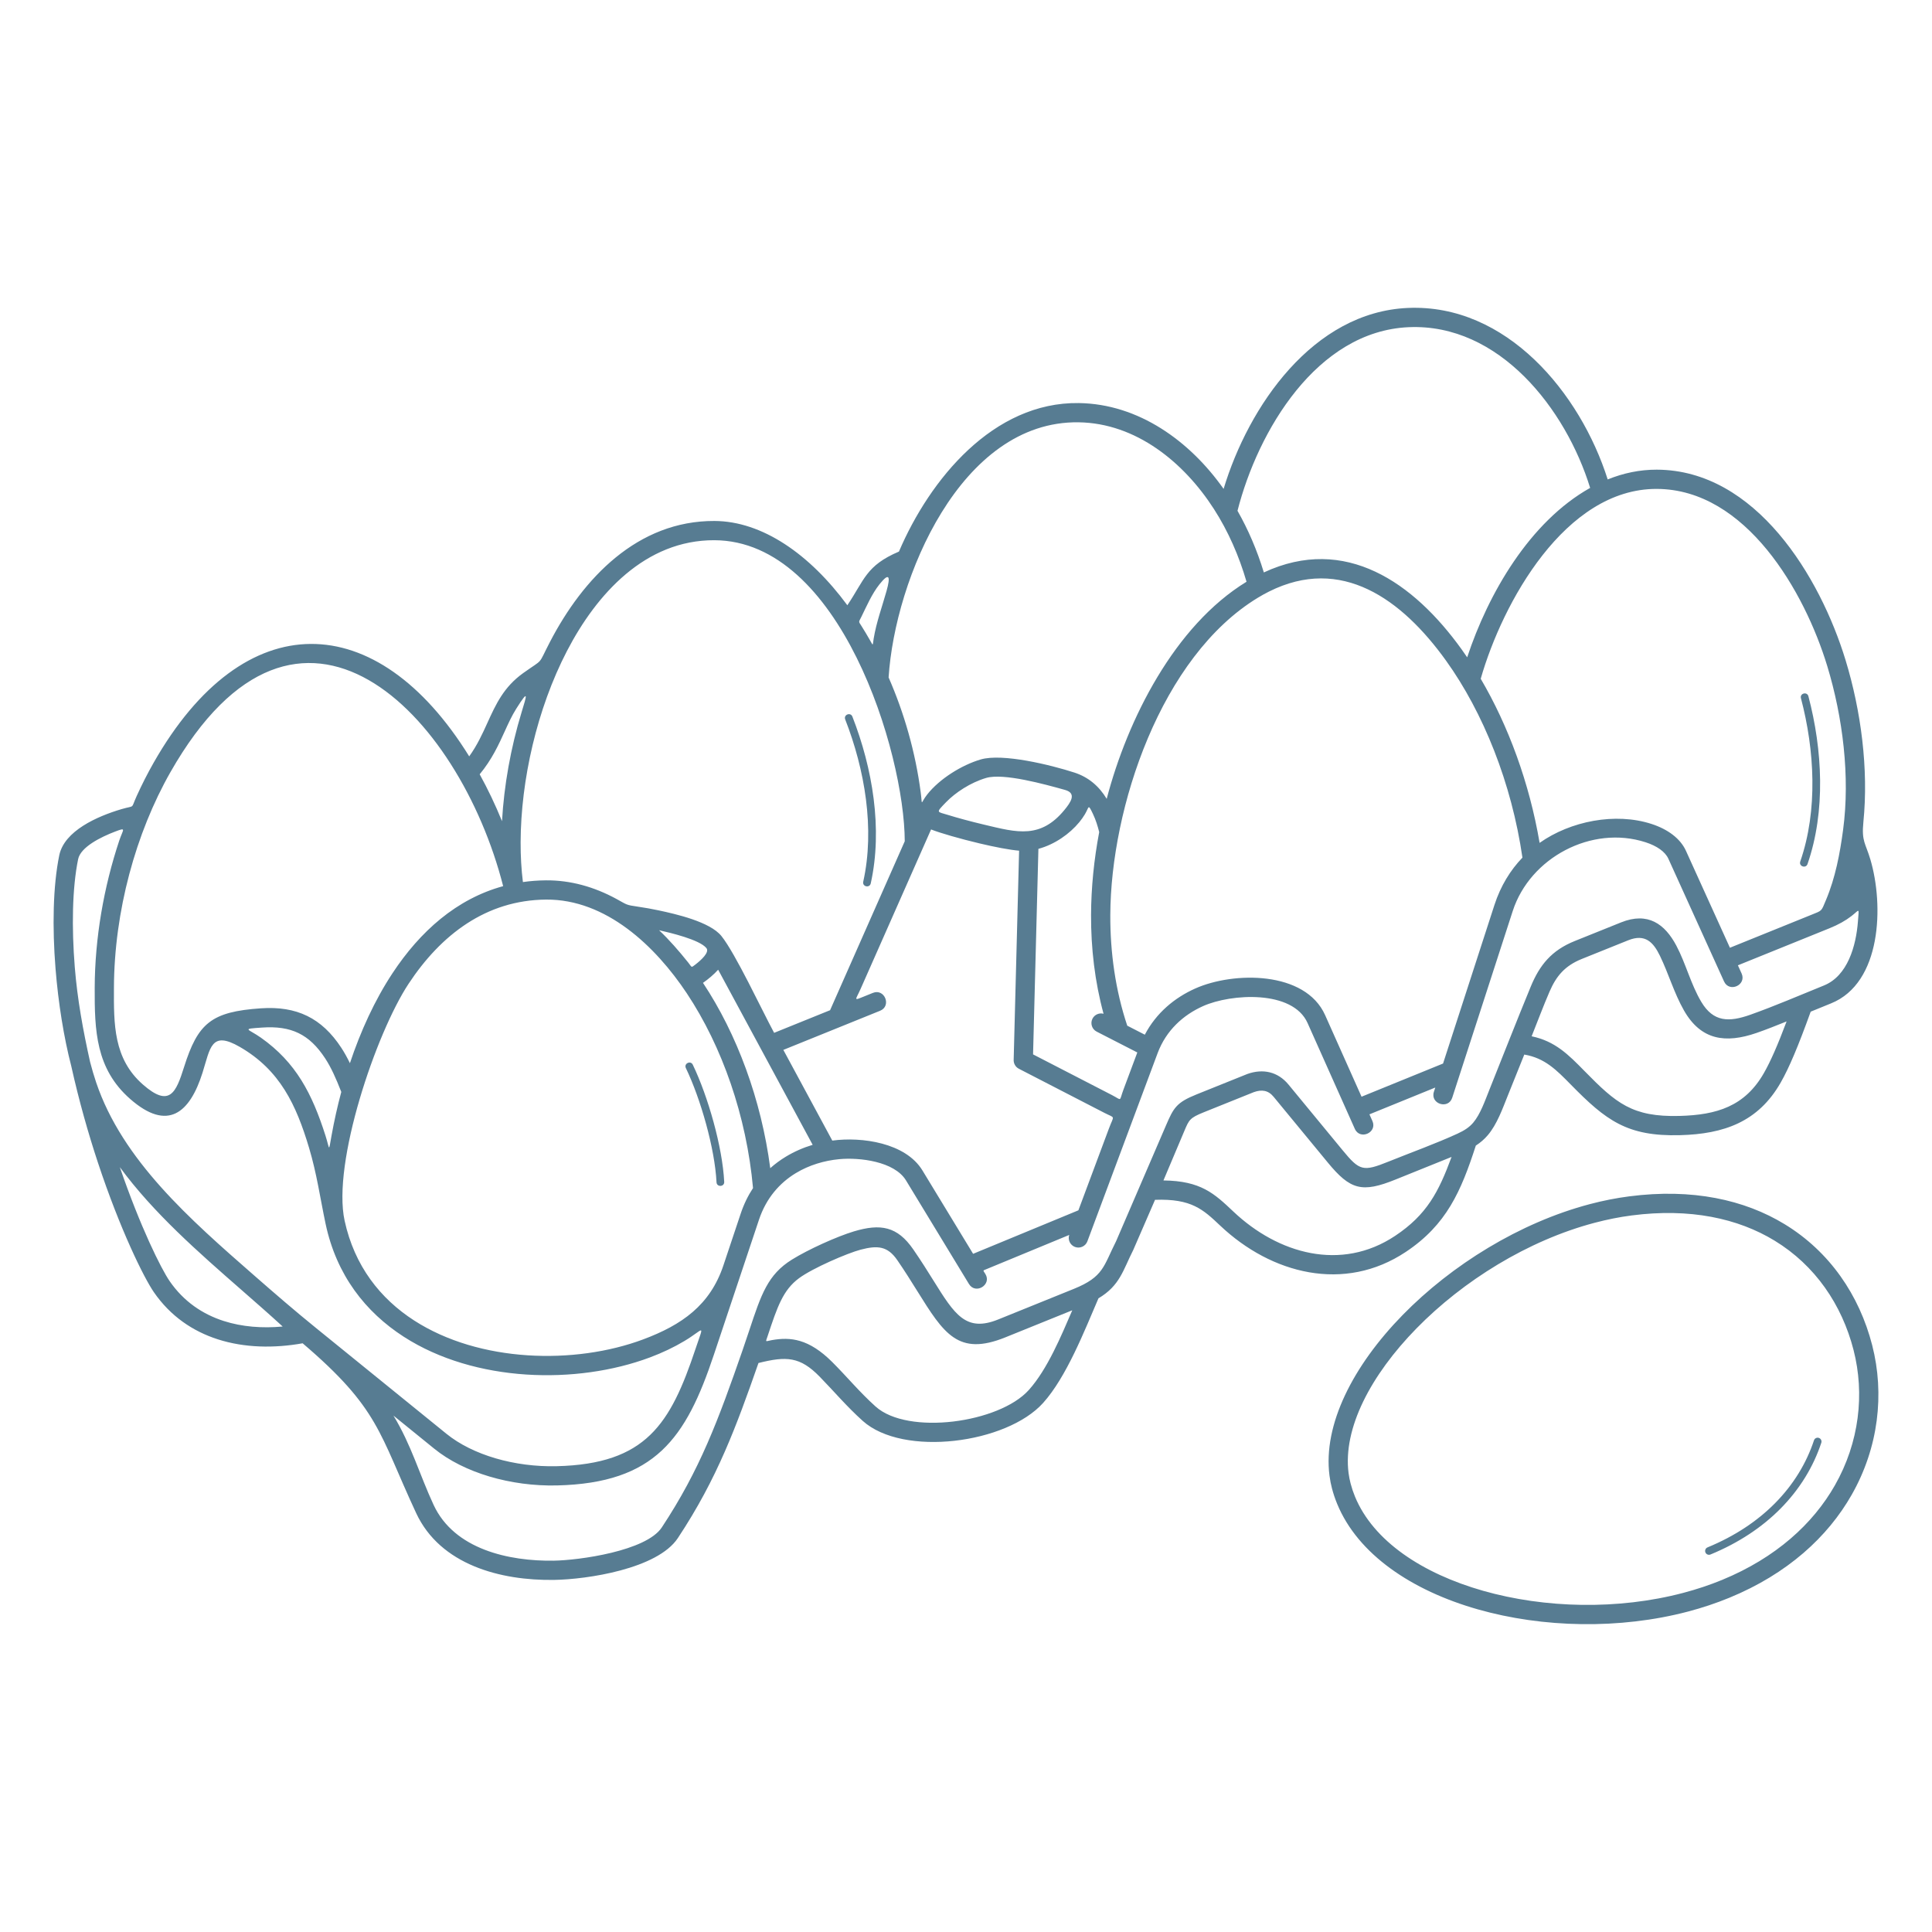 <?xml version="1.0" encoding="UTF-8"?> <svg xmlns="http://www.w3.org/2000/svg" xmlns:xlink="http://www.w3.org/1999/xlink" height="100px" width="100px" fill="#577c92" xml:space="preserve" style="shape-rendering:geometricPrecision;text-rendering:geometricPrecision;image-rendering:optimizeQuality;" viewBox="0 0 50000 50000" x="0px" y="0px" fill-rule="evenodd" clip-rule="evenodd"><defs><style type="text/css"> .fil0 {fill:#577c92;fill-rule:nonzero} </style></defs><g><path class="fil0" d="M3537.04 20601.62c135.67,-298.96 282.27,-587.17 438.76,-862.17 2343.32,-4117.98 5775.93,-4025.83 8167.23,-164.65 207.9,-288.87 341.02,-581.62 467.58,-859.97 221.82,-487.86 425.94,-936.62 934.38,-1298.89 545.67,-388.75 361.97,-175.04 685.88,-799.06 859.91,-1656.76 2269.93,-3141.58 4257.47,-3134.16 1239.82,4.64 2468.44,861.5 3440.88,2181.16 442.24,-654.49 481.12,-1026.46 1335.44,-1389.33 800.94,-1874 2442.58,-3874.14 4653.78,-3843.34 1555.67,21.67 2880.4,990.72 3748.34,2221.43 647.32,-2145.23 2314.89,-4576.24 4769.13,-4683.14 2551.53,-111.12 4461.32,2200.92 5171.02,4438.36 408.04,-165.29 833.31,-254.33 1269.82,-252.91 2564.35,8.29 4231.31,2777.69 4887.92,4934.86 398.76,1310.07 597.6,2809.86 459.22,4188.52 -49.93,497.98 56.58,543.71 181.12,963.85 351.02,1184.19 292.88,3195.18 -1016.53,3724.78l-527.77 215.07c-322.49,892.34 -556.81,1451.08 -778.23,1837.82 -580.81,1014.56 -1464.04,1328.44 -2605.03,1358.49 -1369.14,36.09 -1915.39,-382.31 -2824.11,-1308.4 -373.85,-380.99 -676.05,-688.92 -1204.95,-777.69l-424.19 1055.61c-139.65,347.52 -280.91,749.21 -519.52,1029.7 -89.63,105.35 -189.39,192.3 -310.49,270.32 -382.89,1183.73 -757.35,2048.81 -1811.08,2750.96 -1590.51,1059.82 -3478.24,573.88 -4802.61,-677.92 -445.06,-420.68 -744.11,-703.17 -1688.27,-669.78l-563.22 1297.27c-265.21,522.82 -342.81,920.72 -900.9,1251.99 -360.43,836.32 -825.74,2032.81 -1432.45,2707.74 -946.41,1052.94 -3622.08,1404.91 -4669.18,463.76 -416.32,-374.2 -734.1,-754.93 -1113.22,-1143.32 -510.36,-522.74 -862.78,-533.72 -1584.01,-354.1 -293.17,841.25 -558.97,1577.52 -865.56,2279.47 -331.18,758.23 -710.09,1479.24 -1221.01,2251.56 -527.59,797.52 -2349.77,1069.94 -3207.63,1082.6 -1372.9,20.24 -2939.55,-384.43 -3566.24,-1731.9 -961.77,-2067.91 -950.16,-2697.62 -2936.55,-4391.95 -739.49,131.99 -1505.29,119.59 -2197.1,-103.27 -645.5,-207.94 -1223.36,-597.1 -1653.29,-1219.63 -254.97,-369.18 -874.76,-1619.61 -1449,-3357.02 -246.7,-746.41 -486.59,-1586.47 -687.73,-2490.37 -192.77,-741.98 -336.73,-1636.49 -408.07,-2525.6 -85.62,-1066.91 -67.13,-2134.29 96.31,-2932.15 129.58,-632.72 979.54,-1009.4 1613.9,-1196.54 359.92,-106.19 230.35,13.16 389.76,-338.06zm14212.94 7039.39c-56.52,-118.16 123.15,-204.11 179.68,-85.94 392.82,817.34 767.61,2124.99 812.96,3032.45 6.17,131.02 -193.05,140.4 -199.22,9.38 -43.91,-878.55 -413.12,-2164.64 -793.42,-2955.89zm4123.82 -9022.64c-47.78,-122.3 138.16,-194.94 185.94,-72.66 520.32,1331.2 789.19,2904.81 475.05,4316.46 -28.24,127.94 -222.79,85 -194.54,-42.96 305.16,-1371.28 38.82,-2908.14 -466.45,-4200.84zm24734.5 -548.76c-33.4,-126.91 159.57,-177.68 192.96,-50.78 364.13,1381.28 450.81,2976.8 -22.83,4342.35 -42.63,123.81 -230.92,59.01 -188.28,-64.84 460.57,-1327.91 372.12,-2883.99 18.15,-4226.73zm-39292.59 16260.77c-348.2,-319.16 -700.84,-627.44 -1057.44,-939.19 -1123.78,-982.42 -2286.01,-1998.51 -3157.36,-3185.77 529.73,1543.78 1066.28,2627.19 1291.12,2952.74 362.13,524.36 849.97,852.5 1395.47,1028.23 477.81,153.92 1002.17,192.39 1528.21,143.99zm-4984.21 -6846.78c48.97,187.39 101.15,364.06 156.13,527.08 680.13,2016.89 2432.97,3549.27 4098.76,5005.51 541,472.94 1036.48,901.63 1591.84,1352.1l3375.2 2737.76c677.75,549.76 1764.81,865.35 2852.65,838.95 2316.01,-56.22 2944.09,-1091.51 3593.64,-3035.53 230.75,-690.68 234.66,-516.98 -286.38,-204.97 -272.23,163 -572.15,305.24 -892.61,425.15 -948.07,354.75 -2080.93,516.83 -3202.9,443.15 -1128.17,-74.1 -2249.87,-385.84 -3169.38,-978.68 -987.97,-636.98 -1741.41,-1593.75 -2022.46,-2922.42 -141.01,-666.94 -226.41,-1292.82 -427.38,-1964.71 -332.28,-1110.89 -750.69,-2011.78 -1792.07,-2612.72 -748.15,-431.72 -763.42,28.34 -966.3,669.89 -327.5,1035.47 -897.25,1531.48 -1870.84,677.79 -893.42,-783.43 -922.82,-1775.74 -918.73,-2878.1 4.83,-1293.47 234.74,-2605.37 635.24,-3808.81 98.1,-294.77 197.59,-349.9 -105.31,-234.49 -369.99,140.96 -894.3,399.69 -958.94,715.27 -153.15,747.6 -169,1766.02 -86.55,2793.49 66.86,833.19 214.33,1637.62 396.39,2454.29zm10082.63 -7444.9c212.26,385.07 406.08,791.71 577.86,1213.45 51.47,-917.25 222.85,-1889.5 507.58,-2823.05 130.6,-428.25 198.32,-622.69 -139.66,-86.44 -113.93,180.75 -202.29,375.07 -294.22,577.25 -161.65,355.51 -333.08,732.54 -651.56,1118.79zm9885.2 -3830.55c71.85,114.44 141.19,230.35 208.13,347.72 98.5,172.72 71.76,159.7 103.81,-33.72 69.36,-418.54 219.73,-827.17 331.92,-1227.18 107.49,-383.25 71.16,-491.84 -182.84,-172.58 -195.94,246.28 -332.25,564.76 -468.93,841.99 -73.21,148.51 -77.48,107.81 7.91,243.77zm-3810.99 -2227.39c-1786.01,-6.57 -3047.16,1386.99 -3814.11,2864.64 -780.78,1504.29 -1194.7,3350.99 -1200.68,4948.89 -1.34,357.56 18.28,704.3 59.31,1033.42 192.77,-27.63 391.52,-42.82 596.44,-44.46 632.7,-5.05 1245.94,166.82 1822.67,480.39 284.14,154.5 238.6,155.29 563.45,201.98 177.2,25.47 352.2,57.03 523.6,93.41 459.58,97.54 1334.94,297.15 1631.24,665.29 362.97,450.97 1042.34,1908.99 1364.23,2505.39l1448.14 -585.74 1932.33 -4372.31c-6.54,-2288.84 -1670.01,-7778.76 -4926.62,-7790.9zm5506.99 6581.35c320.87,-407.53 893.9,-762.5 1384.11,-907.19 563.66,-166.37 1819.01,142.48 2425.61,339.1 361.36,117.12 637.12,349.66 836.2,680.11 539.64,-2058.88 1755.37,-4479.48 3618.56,-5618.62 -192.17,-661.48 -471.88,-1305.05 -845.59,-1885.47 -776.06,-1205.42 -2013.77,-2220.08 -3501.64,-2240.79 -3055.72,-42.57 -4752.89,4057.22 -4915.61,6602.81 402.98,919.79 694.92,1934.97 830.81,2974.35 49.18,376.39 -15.18,287.71 167.55,55.7zm-20297.81 7504.84c695.44,609.79 857.79,205.64 1066.16,-453.19 357.76,-1131.31 700.05,-1430.65 1988.64,-1518.68 924.21,-63.12 1574.76,248.4 2081.51,1023.23 80.05,122.39 152.52,253.62 221.98,396.8 276.14,-827.48 640.33,-1628.14 1100.76,-2326.48 715.01,-1084.44 1659.88,-1926.09 2864.91,-2255.05 -1132.47,-4450.01 -5284.98,-8794.82 -8612.08,-2948.03 -895.56,1573.76 -1453.3,3598.63 -1460.69,5578.3 -3.5,939.85 -14.65,1833.63 748.81,2503.1zm43247.9 9209.37c17.25,-52.42 73.75,-80.92 126.17,-63.67 52.42,17.25 80.92,73.75 63.67,126.17 -202.32,611.69 -553.05,1198.2 -1061.51,1710.07 -467.07,470.2 -1067.22,877.02 -1807.55,1181.76 -50.91,20.92 -109.16,-3.39 -130.08,-54.3 -20.92,-50.91 3.39,-109.16 54.3,-130.08 714.45,-294.09 1292.73,-685.79 1741.93,-1138 485.29,-488.54 820.02,-1048.25 1013.07,-1631.95zm-12473.02 1248.84c-28.59,-108.34 -50.32,-220.86 -65.42,-337.14 -170.96,-1316.57 610.3,-2844.98 1896.46,-4158.93 1264.28,-1291.6 3024.4,-2386.92 4840.59,-2866.28 336.17,-88.73 676.73,-156.65 1019.03,-201.1 1631.55,-211.88 2983.96,86.8 4024.83,721.42 1162.08,708.53 1930.93,1832.75 2264.42,3132.6 323.05,1259.15 164.42,2646.01 -530.96,3869.15 -618.53,1087.95 -1660.41,2045.06 -3163.67,2663.85 -344.8,141.93 -702.31,260.79 -1067.91,357.27 -1773.26,468.03 -3766.09,421.84 -5444.85,-56.11 -1707.94,-486.25 -3101.67,-1423.23 -3638.97,-2728.52 -53.37,-129.64 -98.07,-261.77 -133.55,-396.21zm428.72 -399.64c11.71,90.16 29.54,181.12 53.7,272.68 30.37,115.1 67.88,226.37 112.07,333.71 474.23,1152.06 1745.6,1990.78 3314.75,2437.52 1598.32,455.05 3494.69,499.27 5181.17,54.15 346.73,-91.51 683.4,-203.24 1005.41,-335.79 1392.06,-573.02 2352.95,-1452.43 2919.53,-2449.01 629.87,-1107.92 774.01,-2362.37 482.14,-3500.01 -301.7,-1175.95 -995.03,-2191.66 -2041.76,-2829.86 -948.67,-578.4 -2191.67,-849.27 -3702.57,-653.06 -315.6,40.98 -634.77,104.97 -954.57,189.38 -1728.29,456.16 -3405.51,1500.81 -4612.09,2733.46 -1184.7,1210.31 -1907.93,2590.53 -1757.78,3746.83zm-2193.05 -23310.91c2107.85,-980.24 3879.12,264.35 5120.08,1992.92 47.98,66.83 95.38,134.85 142.23,203.91 545.18,-1649.14 1616.73,-3507.23 3182.23,-4384.58 -628,-2039.92 -2352.22,-4261.38 -4695.22,-4159.32 -2383.1,103.78 -3904.87,2689 -4431.06,4751.76 274.76,482.34 505.68,1016.94 681.74,1595.31zm-3973.67 8866.69c-3.77,964.17 132.23,1947.08 438.88,2863.42l454.42 233.03c296.93,-565.07 770.6,-956.8 1305.83,-1195.8 988.83,-441.54 2846.67,-460.84 3360.68,690.26l942.49 2110.65 2109.11 -858.45 1328.98 -4100.9c162.32,-500.87 416.33,-906.8 725.46,-1228.27 -278.85,-1925.13 -1012.51,-3754.06 -1976.4,-5096.69 -1148.33,-1599.52 -2713.45,-2724.5 -4581.07,-1789.59 -96.94,48.52 -192.3,101.44 -285.99,158.21 -2514.86,1524.1 -3811.55,5437.95 -3822.39,8214.13zm9586.31 -6114.99c715.37,1217.03 1260.31,2696.79 1524.11,4247.35 799.88,-565.11 1961.02,-792.95 2895.38,-490.16 422.24,136.84 747.33,376.78 892.22,696.17l1137.72 2508.02 2099.11 -849.05c296.19,-119.8 258.94,-82.49 387.22,-387.07 242.6,-575.9 360.43,-1199.27 442.83,-1816.84 183.82,-1377.74 -7.89,-2915.4 -411.19,-4240.38 -582.12,-1912.46 -2099.68,-4573.83 -4411.36,-4581.36 -2371.45,-7.69 -3991.08,2943.38 -4556.04,4913.32zm-9873.53 3968.12c-38.08,-153.38 -88.55,-315.99 -161.21,-468.29 -132.59,-277.93 -94.95,-183.59 -208.12,6.02 -41.54,69.6 -90.62,138.84 -146.09,206.29 -247.64,301.13 -636.92,577.29 -1058.02,689.62l-138.18 5319.49 2042.77 1053.48c269.86,139.17 179.09,172.51 295.37,-139.02l359.92 -964.26 -1052.05 -539.5c-122.43,-62.56 -170.96,-212.53 -108.4,-334.96 54.51,-106.67 175.37,-157.23 286.56,-127.1 -225.76,-830.42 -326.73,-1697.16 -323.37,-2556.86 2.79,-712.24 76.28,-1434.57 210.82,-2144.91zm-19614.73 6724.36c-137.14,-351.1 -262.68,-631.74 -416.58,-867.04 -411.47,-629.14 -883.1,-849.68 -1630.35,-798.63 -556.42,38 -368.37,25.72 -35.78,260.11 913.27,643.77 1328.11,1454.69 1672.64,2534.01 116.46,364.83 75.92,454.89 159.11,-6.07 66.85,-370.47 150.24,-746.86 250.96,-1122.38zm86.24 3333.42c255.22,1172.29 924.18,2017.78 1799.3,2581.99 844.95,544.77 1882.92,831.71 2931.1,900.56 1054.38,69.25 2114.62,-81.44 2997.82,-411.91 998.4,-373.58 1730.36,-883.49 2075.42,-1916.33l447.29 -1338.86c82.18,-246 190.19,-465.51 318.59,-660.13 -167.38,-1860.83 -799.38,-3665.39 -1712.27,-5038.53 -814.02,-1224.57 -2092.49,-2440.07 -3642.74,-2427.71 -1555.53,12.41 -2725.35,913.95 -3560.61,2180.78 -840.55,1274.86 -1979.93,4632.4 -1653.9,6130.14zm11015.22 -1360c125.67,-111.99 260.03,-210.38 400.67,-295.86 220.62,-134.09 456.21,-235.86 697.18,-308.28l-2446.04 -4532.12c-114.5,127.03 -252.45,242.44 -392.64,340.63 878.98,1323.53 1508.9,3023.37 1740.83,4795.63zm-1935.84 -5271.04c147.85,-114.76 370.48,-316.3 283.51,-424.35 -176.62,-219.45 -938.62,-397.73 -1224.98,-462.88 264.67,249.7 509.66,531.59 755.09,837.22 100.07,124.63 67.11,142.56 186.38,50.01zm-7815.35 11674.83c460.8,755.2 675.29,1528.74 1039.21,2311.23 535.53,1151.48 1949.79,1459.91 3107.26,1442.84 654.74,-9.66 2392.99,-248.51 2797.47,-859.96 494.26,-747.14 860.38,-1443.63 1179.99,-2175.38 323.69,-741.1 599.66,-1515.73 911.07,-2412.47 65.84,-189.59 123.59,-363.43 176.84,-523.77 306.43,-922.58 475.27,-1430.83 1098.35,-1819.03 428.93,-267.22 1171.38,-600.41 1602.35,-730.21 693.59,-208.91 1127.74,-132.41 1539.67,464.97 208.05,301.68 375.33,569.95 525.52,810.81 544.11,872.61 836.17,1340.98 1673.08,1002.47l1955.35 -790.89c777.07,-314.3 767.57,-587.57 1094.81,-1232.8l1290.76 -2995.69c197.45,-458.26 271.03,-595.5 790.91,-804.43l1318.04 -530c404.15,-142.76 788.27,-58.08 1063.09,275.44l1398.88 1697.81c439.74,534.73 528.81,562.03 1187.87,295.45 586.69,-236.67 1213.38,-461 1785.74,-723.15 186.08,-85.27 310.61,-170.88 406.8,-283.94 185.13,-217.63 306.58,-571.47 418.08,-849.84 356.14,-889.11 706.78,-1787.35 1071.25,-2671.55 230.94,-560.28 539.76,-939.38 1138.64,-1180.21l1199.3 -482.32c693.69,-278.96 1132.82,40.89 1429.97,601.21 246.71,465.17 371.94,994.45 644.66,1453.69 314.82,529.91 718.99,530.96 1275.01,333.35 638.51,-226.93 1271.51,-501.27 1900.25,-755.57 610.21,-246.79 831.86,-1016.26 880.33,-1662.86 27.82,-371.18 46.8,-299.8 -168.31,-133.27 -152.07,117.74 -339.86,223.16 -567.34,315.17l-2371.28 959.13 95.94 211.5c134.88,299.29 -320.2,504.38 -455.08,205.08l-1439.86 -3174.06c-83.87,-184.89 -299.45,-332.66 -589.48,-426.65 -1396.03,-452.36 -2991.52,398.55 -3438.47,1777.75l-1566.3 4833.2c-100.17,312.12 -574.79,159.82 -474.6,-152.34l36.02 -111.15 -1704.06 693.58 77.12 172.71c133.59,299.28 -321.48,502.43 -455.08,203.12l-1223.36 -2739.64c-385.39,-863.1 -1980.97,-760.48 -2702.48,-438.3 -513.8,229.44 -957.28,627.21 -1178.18,1219.03l-1817.29 4868.64c-47.99,128.9 -191.41,194.48 -320.31,146.49 -125.77,-46.82 -191.24,-184.5 -149.77,-310.9l-2140.02 884.23c-107.09,44.25 -92.34,23.5 -29.2,127.38 169.35,279.68 -256.43,537.49 -425.78,257.82l-1629.29 -2680.67c-300.01,-493.62 -1205.05,-599.18 -1724.19,-550.13 -388.02,36.67 -783.1,152.24 -1130.22,363.21 -414.55,251.95 -762.91,643.33 -950.12,1203.73l-451.34 1350.97c-239.52,716.93 -479.04,1433.89 -718.56,2150.84 -719.21,2152.86 -1516.81,3313.78 -4054.58,3375.37 -1200.88,29.15 -2412.1,-328.33 -3178.83,-950.27l-1056.25 -856.77zm15001.19 -4187.25l2724.89 -1125.89 790 -2116.45c133.65,-358.06 172.68,-256.12 -112.02,-402.94l-2218.55 -1144.14c-92.1,-47.47 -142.12,-144.34 -134.4,-241.54l140.32 -5401.93c-247.66,-20.23 -632.83,-95.75 -1020.62,-187.7 -502.59,-119.17 -1024.02,-269.07 -1257.57,-362.07l-1821.59 4121.73c-132.82,300.52 -204.4,318.59 103.02,194.24l212.69 -86.03c304.45,-122.02 489.97,340.88 185.54,462.9l-2502.82 1012.33 1266.82 2347.22c760.82,-102.97 1897.19,55.75 2332.97,772.75l1311.32 2157.52zm12382.67 -2507.51l-1447.8 584.05c-872.02,352.71 -1173.27,269.3 -1758.17,-441.95l-1398.88 -1697.81c-140.77,-170.85 -307.19,-193.46 -511.85,-121.3l-1298.98 522.36c-357.15,143.53 -379.36,196.37 -497,474.96l-544.03 1288.29c969.52,11.08 1315.09,337.71 1812.43,807.8 1154.24,1090.96 2786.09,1557.59 4185.41,625.18 817.1,-544.45 1123.57,-1131.95 1458.87,-2041.58zm-10019.58 -8979.19c159.6,-194.09 328.46,-431.8 15.22,-519.08 -522.93,-145.8 -1589.47,-443.15 -2042.16,-309.53 -404.6,119.42 -796.14,379 -1037.49,628.64 -273.33,282.71 -234.7,239.28 48.14,327.51 244.36,76.25 592.72,170.37 938.06,252.25 424.64,100.69 794.37,198.46 1138.15,168.1 328.64,-29.03 633.58,-175.18 940.08,-547.89zm203.53 12948.02l-1731.46 700.33c-1224.34,495.22 -1593.91,-97.46 -2282.44,-1201.69 -152.35,-244.34 -322.07,-516.48 -514.46,-795.84 -252.81,-367.07 -511.89,-386.4 -950.72,-270.97 -338.49,89.03 -1235.04,474.29 -1591.41,736.93 -418.34,308.28 -563.05,743.93 -812.82,1495.92 -58.43,175.88 -68.47,138.65 108.34,107.41 481.98,-85.22 956.29,-37.72 1563.24,567.8 384.65,383.68 702.07,773.71 1121.66,1150.84 835.62,750.7 3197.08,426.73 3964.1,-426.64 484.82,-539.4 842.09,-1407.36 1125.97,-2064.09zm18486.59 -7475.62c-257.56,102.92 -519.47,208.96 -781.52,299.14 -800.34,275.54 -1435.52,187.93 -1875.29,-584.33 -258.27,-453.53 -396.87,-951.48 -621.77,-1414.15 -168.91,-347.52 -379.03,-578.15 -819.95,-400.83l-1199.3 482.32c-445.74,179.26 -664.37,447.56 -836.63,845.15 -163.45,377.19 -310.69,775.5 -464.02,1157.06 611.03,127.99 952.75,476.14 1370.16,901.53 813.23,828.79 1231.95,1192.23 2456.93,1159.96 964.16,-25.4 1690.04,-247.13 2183.15,-1108.49 172.66,-301.58 355.35,-718.54 588.24,-1337.36z"></path></g></svg> 